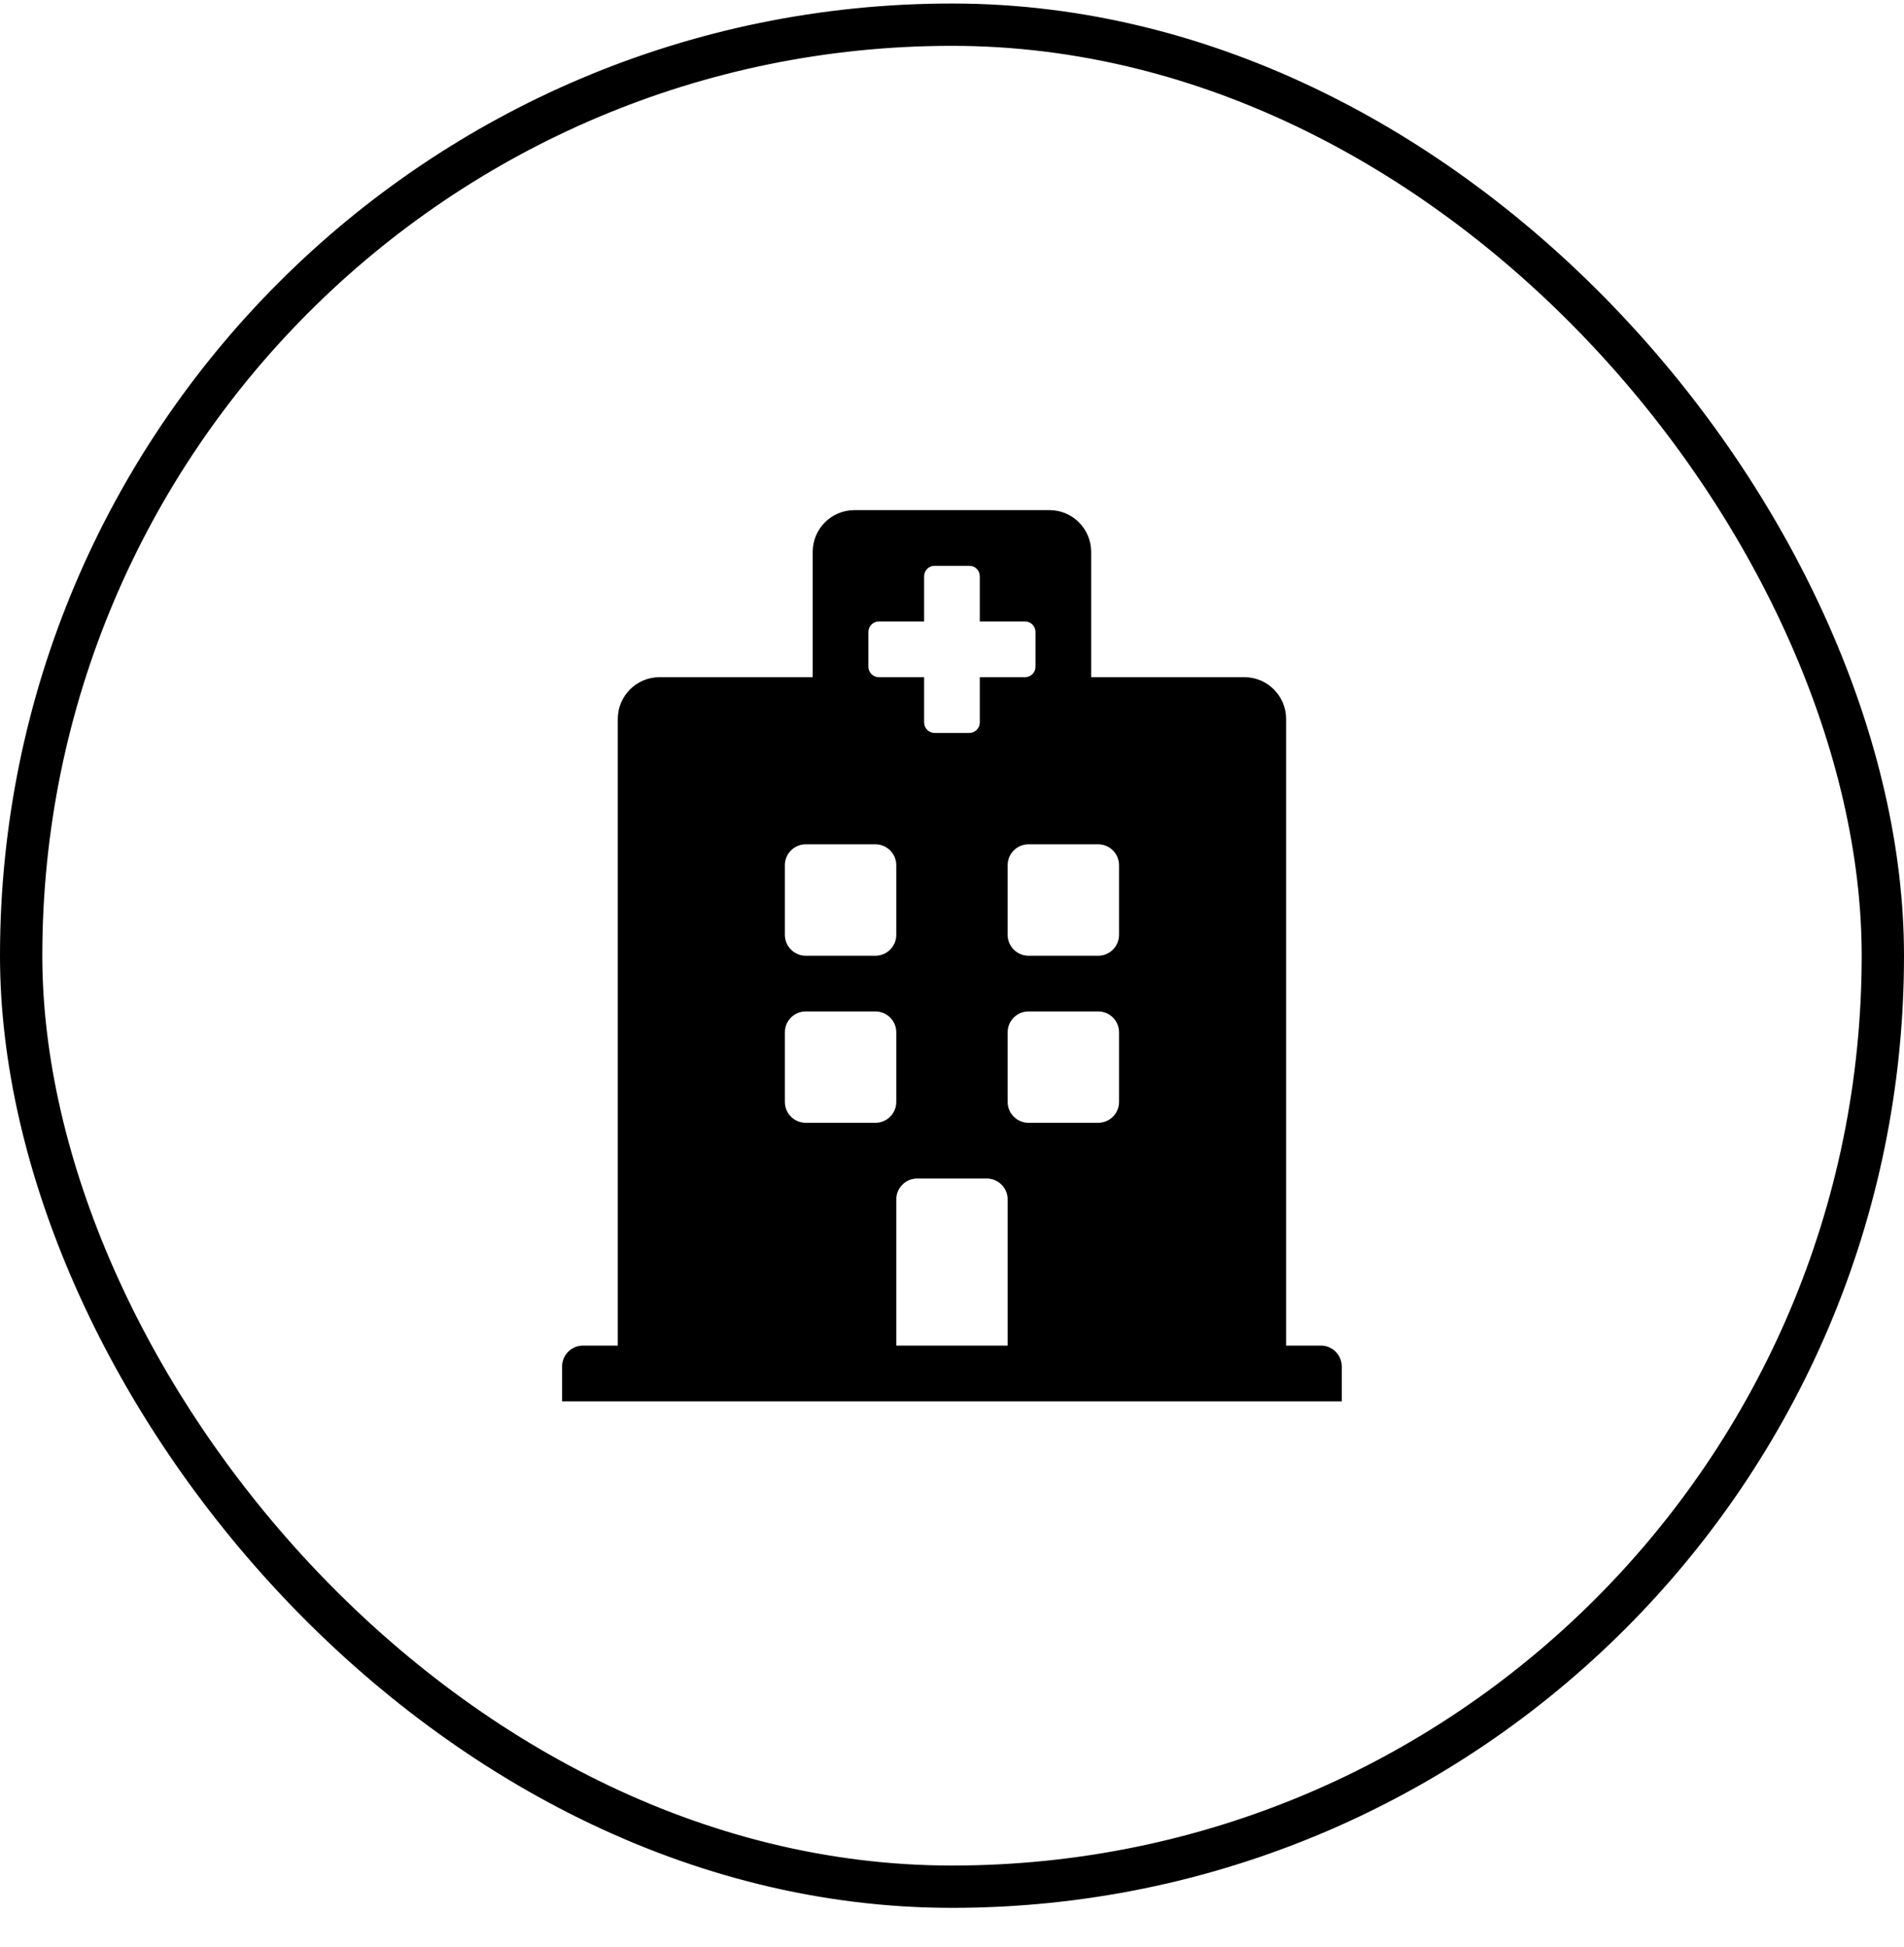 <svg width="45" height="46" viewBox="0 0 45 46" fill="none" xmlns="http://www.w3.org/2000/svg">
<rect x="0.5" y="0.583" width="44" height="44" rx="22" stroke="black"/>
<path d="M31.712 32.291V33.114H13.285V32.291C13.285 32.018 13.506 31.797 13.779 31.797H14.601V16.99C14.601 16.444 15.043 16.002 15.589 16.002H19.208V13.041C19.208 12.496 19.65 12.054 20.195 12.054H24.802C25.347 12.054 25.789 12.496 25.789 13.041V16.002H29.409C29.954 16.002 30.396 16.444 30.396 16.99V31.797H31.219C31.491 31.797 31.712 32.018 31.712 32.291ZM25.954 19.951H24.309C24.036 19.951 23.815 20.172 23.815 20.445V22.09C23.815 22.363 24.036 22.584 24.309 22.584H25.954C26.227 22.584 26.448 22.363 26.448 22.09V20.445C26.448 20.172 26.227 19.951 25.954 19.951ZM19.044 22.584H20.689C20.962 22.584 21.183 22.363 21.183 22.09V20.445C21.183 20.172 20.962 19.951 20.689 19.951H19.044C18.771 19.951 18.55 20.172 18.55 20.445V22.09C18.55 22.363 18.771 22.584 19.044 22.584ZM23.322 27.849H21.676C21.404 27.849 21.183 28.07 21.183 28.342V31.797H23.815V28.342C23.815 28.07 23.594 27.849 23.322 27.849ZM25.954 23.9H24.309C24.036 23.9 23.815 24.121 23.815 24.393V26.039C23.815 26.311 24.036 26.532 24.309 26.532H25.954C26.227 26.532 26.448 26.311 26.448 26.039V24.393C26.448 24.121 26.227 23.9 25.954 23.9ZM21.183 24.393C21.183 24.121 20.962 23.9 20.689 23.9H19.044C18.771 23.9 18.55 24.121 18.55 24.393V26.039C18.55 26.311 18.771 26.532 19.044 26.532H20.689C20.962 26.532 21.183 26.311 21.183 26.039V24.393ZM20.771 16.002H21.841V17.072C21.841 17.137 21.867 17.2 21.913 17.246C21.959 17.293 22.022 17.319 22.087 17.319H22.91C22.976 17.319 23.038 17.293 23.085 17.246C23.131 17.2 23.157 17.137 23.157 17.072V16.002H24.226C24.292 16.002 24.355 15.976 24.401 15.93C24.447 15.884 24.473 15.821 24.473 15.756V14.933C24.473 14.867 24.447 14.805 24.401 14.758C24.355 14.712 24.292 14.686 24.226 14.686H23.157V13.617C23.157 13.551 23.131 13.489 23.085 13.442C23.038 13.396 22.976 13.37 22.91 13.37H22.087C22.022 13.37 21.959 13.396 21.913 13.442C21.867 13.489 21.841 13.551 21.841 13.617V14.686H20.771C20.706 14.686 20.643 14.712 20.597 14.758C20.55 14.805 20.524 14.867 20.524 14.933V15.756C20.524 15.821 20.55 15.884 20.597 15.93C20.643 15.976 20.706 16.002 20.771 16.002Z" fill="black"/>
</svg>

